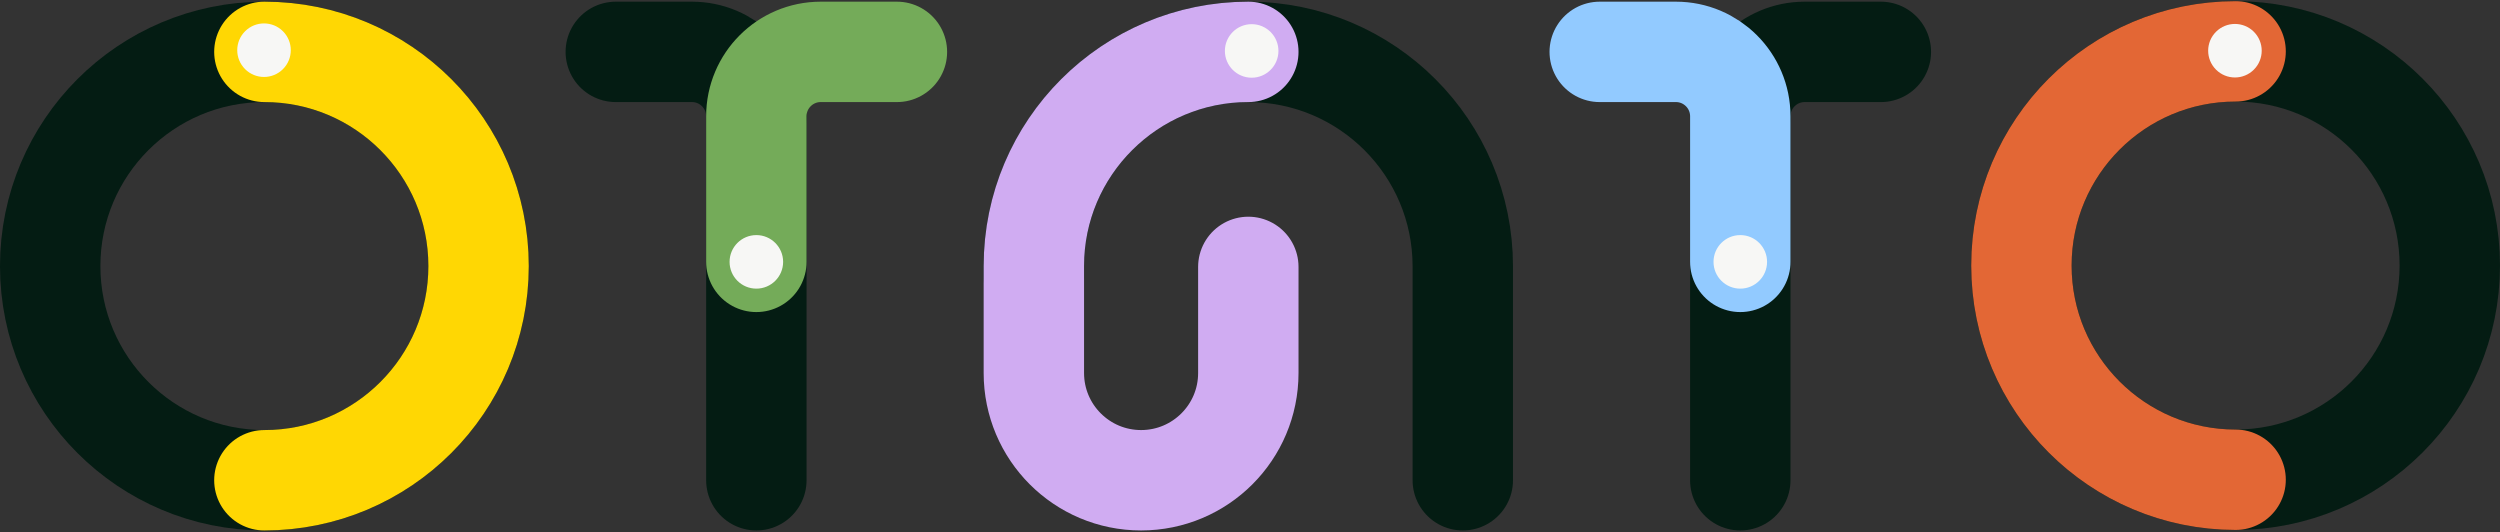 <svg width="747" height="159" viewBox="0 0 747 159" fill="none" xmlns="http://www.w3.org/2000/svg">
<rect x="0" y="0" width="747" height="159" fill="#333333" stroke="none"/>
<circle cx="78.998" cy="79.5" r="64" transform="rotate(90 78.998 79.5)" stroke="#041C13" stroke-width="30"/>
<path d="M78.998 143.5C114.344 143.5 142.998 114.846 142.998 79.5C142.998 44.154 114.344 15.5 78.998 15.5" stroke="#FFD703" stroke-width="30" stroke-linecap="round"/>
<circle cx="78.888" cy="14.998" r="8" transform="rotate(135 78.888 14.998)" fill="#F7F7F5"/>
<path d="M225.998 24.702V143.5" stroke="#041C13" stroke-width="30" stroke-linecap="round"/>
<path d="M183.998 15.5L206.756 15.5C217.383 15.5 225.998 24.115 225.998 34.742V34.742" stroke="#041C13" stroke-width="30" stroke-linecap="round"/>
<path d="M267.998 15.5L245.24 15.5C234.613 15.5 225.998 24.115 225.998 34.742V34.742L225.998 78.245" stroke="#74AB59" stroke-width="30" stroke-linecap="round"/>
<circle cx="225.998" cy="78.245" r="8" fill="#F7F7F5"/>
<path d="M437.081 143.5V79.582C437.081 44.191 408.39 15.5 372.998 15.5V15.5C337.607 15.5 308.916 44.191 308.916 79.582V83" stroke="#041C13" stroke-width="30" stroke-linecap="round" stroke-linejoin="round"/>
<path d="M372.998 79.75V111.459C372.998 129.155 358.653 143.5 340.957 143.5V143.5C323.261 143.5 308.916 129.155 308.916 111.459V79.5C308.916 44.154 337.652 15.5 372.998 15.5V15.5" stroke="#D0ACF2" stroke-width="30" stroke-linecap="round"/>
<circle cx="373.998" cy="15.219" r="8" fill="#F7F7F5"/>
<circle cx="64" cy="64" r="64" transform="matrix(0 1 1 0 603.998 15.347)" stroke="#041C13" stroke-width="30"/>
<path d="M667.998 143.347C632.652 143.347 603.998 114.693 603.998 79.347C603.998 44.001 632.652 15.347 667.998 15.347" stroke="#E36735" stroke-width="30" stroke-linecap="round"/>
<circle cx="8" cy="8" r="8" transform="matrix(0.707 0.707 0.707 -0.707 656.488 15.152)" fill="#F7F7F5"/>
<path d="M519.998 24.702V143.5" stroke="#041C13" stroke-width="30" stroke-linecap="round"/>
<path d="M561.998 15.5L539.24 15.5C528.613 15.5 519.998 24.115 519.998 34.742V34.742" stroke="#041C13" stroke-width="30" stroke-linecap="round"/>
<path d="M477.998 15.5L500.756 15.5C511.383 15.5 519.998 24.115 519.998 34.742V34.742L519.998 78.245" stroke="#92CAFF" stroke-width="30" stroke-linecap="round"/>
<circle cx="519.998" cy="78.245" r="8" fill="#F7F7F5"/>
</svg>
